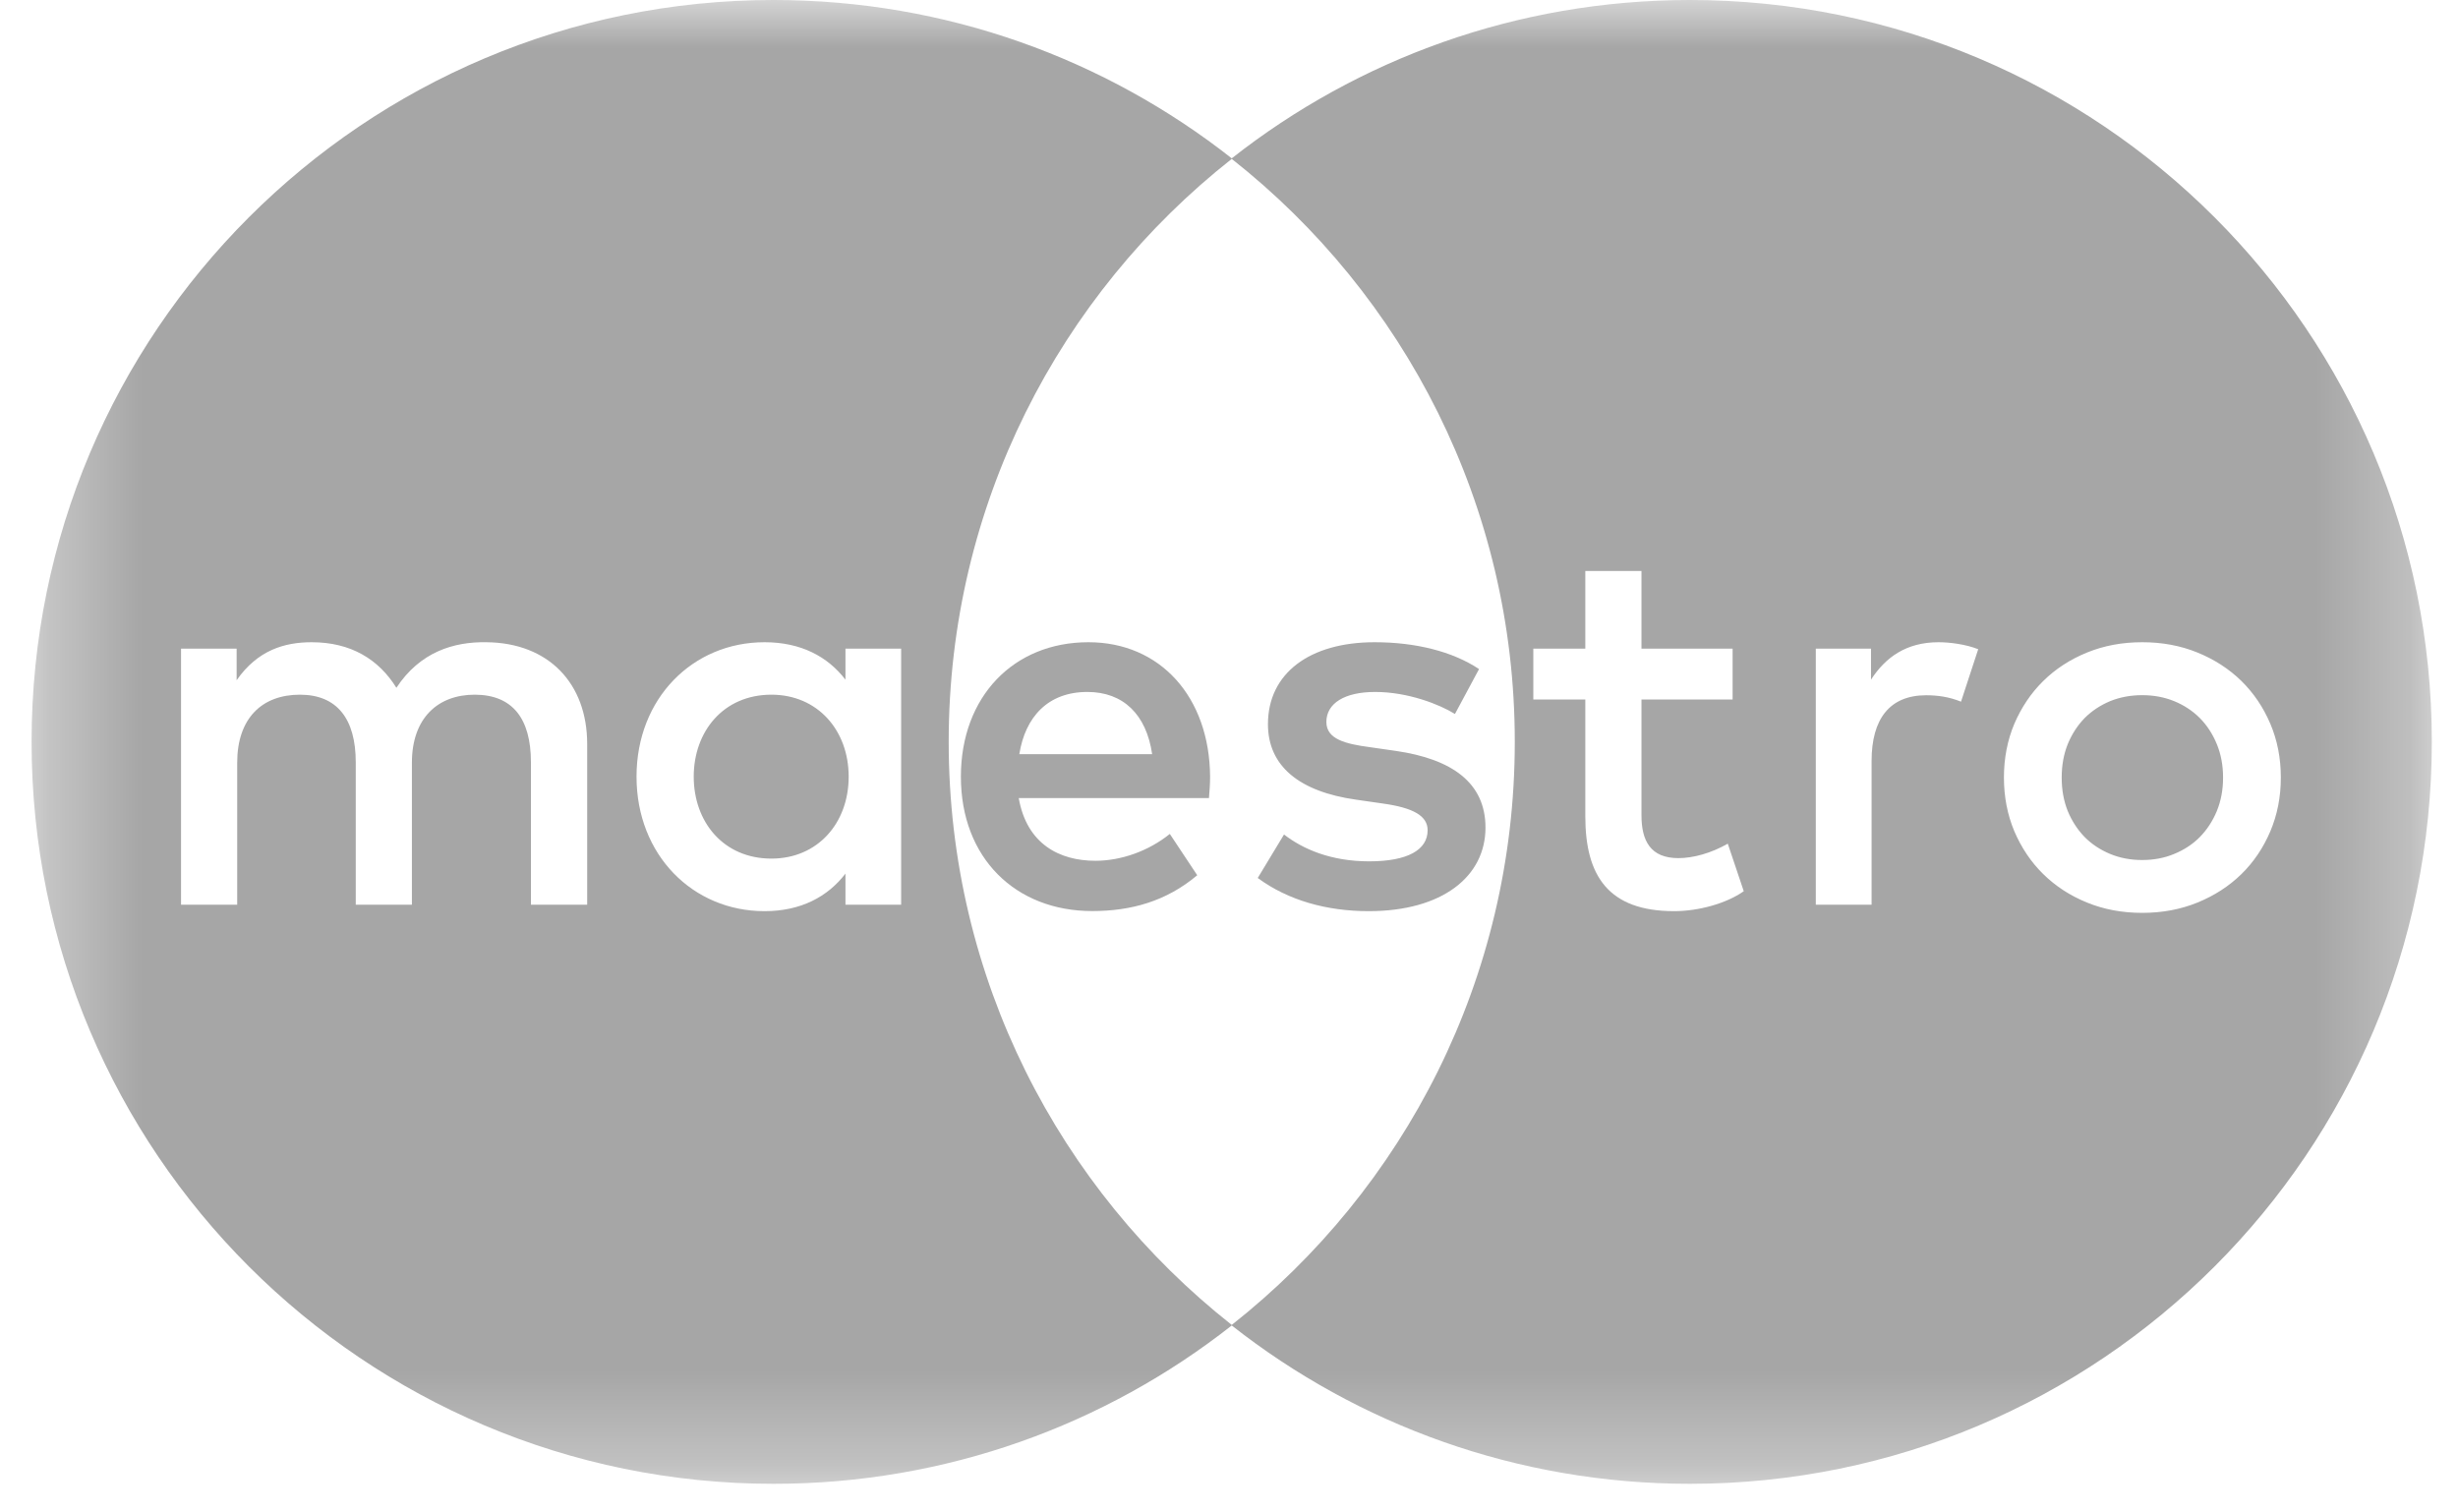 <svg width="26" height="16" viewBox="0 0 26 16" fill="none" xmlns="http://www.w3.org/2000/svg">
                <mask id="mask32320" mask-type="alpha" maskUnits="userSpaceOnUse" x="0" y="0" width="26" height="16">
                <path d="M0.334 0H25.723V15.697H0.334V0Z" fill="white"></path>
                </mask>
                <g mask="url(#mask32320)">
                <path fill-rule="evenodd" clip-rule="evenodd" d="M23.709 9.247C23.578 9.375 23.423 9.475 23.244 9.548C23.065 9.621 22.87 9.657 22.66 9.657C22.449 9.657 22.255 9.621 22.076 9.548C21.897 9.475 21.743 9.375 21.613 9.247C21.483 9.12 21.382 8.968 21.307 8.794C21.234 8.619 21.197 8.43 21.197 8.225C21.197 8.021 21.234 7.831 21.307 7.657C21.382 7.483 21.483 7.332 21.613 7.204C21.743 7.076 21.897 6.976 22.076 6.903C22.255 6.83 22.449 6.794 22.66 6.794C22.87 6.794 23.065 6.83 23.244 6.903C23.423 6.976 23.578 7.076 23.709 7.204C23.839 7.332 23.941 7.483 24.015 7.657C24.089 7.831 24.126 8.021 24.126 8.225C24.126 8.43 24.089 8.619 24.015 8.794C23.941 8.968 23.839 9.12 23.709 9.247ZM20.743 7.423C20.619 7.372 20.495 7.355 20.375 7.355C19.989 7.355 19.797 7.604 19.797 8.052V9.571H19.207V6.862H19.791V7.19C19.945 6.952 20.166 6.794 20.505 6.794C20.624 6.794 20.795 6.816 20.925 6.868L20.743 7.423ZM17.709 9.639C17.012 9.639 16.769 9.264 16.769 8.636V7.4H16.219V6.862H16.769V6.04H17.363V6.862H18.327V7.4H17.363V8.624C17.363 8.896 17.459 9.078 17.754 9.078C17.908 9.078 18.101 9.026 18.276 8.925L18.445 9.428C18.259 9.559 17.965 9.639 17.709 9.639ZM13.029 14.016C11.205 12.578 10.035 10.35 10.035 7.848C10.035 5.346 11.205 3.118 13.029 1.681C14.853 3.118 16.023 5.346 16.023 7.848C16.023 10.35 14.853 12.578 13.029 14.016ZM9.532 8.216V9.571H8.943V9.242C8.755 9.486 8.473 9.639 8.087 9.639C7.328 9.639 6.733 9.044 6.733 8.216C6.733 7.388 7.328 6.794 8.087 6.794C8.473 6.794 8.755 6.946 8.943 7.19V6.862H9.532V8.216ZM6.211 9.571H5.616V8.063C5.616 7.604 5.423 7.349 5.021 7.349C4.63 7.349 4.357 7.598 4.357 8.069V9.571H3.763V8.063C3.763 7.604 3.564 7.349 3.173 7.349C2.771 7.349 2.509 7.598 2.509 8.069V9.571H1.915V6.862H2.503V7.196C2.725 6.878 3.009 6.794 3.297 6.794C3.711 6.794 4.006 6.975 4.193 7.276C4.443 6.896 4.8 6.788 5.145 6.794C5.803 6.8 6.211 7.23 6.211 7.87V9.571ZM17.876 -0C16.047 -0 14.363 0.626 13.029 1.675C11.695 0.626 10.011 -0 8.182 -0C3.848 -0 0.334 3.514 0.334 7.848C0.334 12.183 3.848 15.697 8.182 15.697C10.011 15.697 11.695 15.071 13.029 14.022C14.363 15.071 16.047 15.697 17.876 15.697C22.21 15.697 25.723 12.183 25.723 7.848C25.723 3.514 22.21 -0 17.876 -0Z" fill="#A6A6A6"></path>
                </g>
                <path fill-rule="evenodd" clip-rule="evenodd" d="M8.16 7.349C7.65 7.349 7.338 7.74 7.338 8.216C7.338 8.693 7.65 9.083 8.16 9.083C8.647 9.083 8.977 8.71 8.977 8.216C8.977 7.724 8.647 7.349 8.16 7.349ZM23.269 7.596C23.193 7.52 23.102 7.46 22.997 7.417C22.894 7.375 22.781 7.354 22.659 7.354C22.538 7.354 22.425 7.375 22.321 7.417C22.218 7.46 22.127 7.52 22.051 7.596C21.976 7.673 21.916 7.765 21.872 7.872C21.829 7.979 21.808 8.097 21.808 8.226C21.808 8.355 21.829 8.472 21.872 8.58C21.916 8.686 21.976 8.778 22.051 8.855C22.127 8.932 22.218 8.991 22.321 9.034C22.425 9.077 22.538 9.098 22.659 9.098C22.781 9.098 22.894 9.077 22.997 9.034C23.102 8.991 23.193 8.932 23.269 8.855C23.345 8.778 23.405 8.686 23.449 8.58C23.493 8.472 23.515 8.355 23.515 8.226C23.515 8.097 23.493 7.979 23.449 7.872C23.405 7.765 23.345 7.673 23.269 7.596ZM13.412 7.661C13.412 8.103 13.741 8.375 14.347 8.46L14.625 8.5C14.948 8.545 15.101 8.63 15.101 8.783C15.101 8.993 14.886 9.112 14.483 9.112C14.075 9.112 13.78 8.981 13.582 8.828L13.304 9.288C13.627 9.526 14.036 9.639 14.478 9.639C15.259 9.639 15.713 9.271 15.713 8.755C15.713 8.279 15.356 8.03 14.767 7.944L14.489 7.904C14.233 7.87 14.03 7.82 14.03 7.638C14.03 7.44 14.223 7.32 14.546 7.32C14.892 7.32 15.226 7.451 15.39 7.553L15.645 7.078C15.362 6.89 14.97 6.794 14.54 6.794C13.854 6.794 13.412 7.122 13.412 7.661ZM10.782 7.978C10.845 7.587 11.082 7.32 11.502 7.32C11.881 7.32 12.126 7.558 12.187 7.978H10.782ZM11.513 6.794C10.719 6.794 10.164 7.372 10.164 8.216C10.164 9.077 10.742 9.638 11.553 9.638C11.962 9.638 12.335 9.536 12.664 9.259L12.374 8.822C12.148 9.004 11.858 9.106 11.587 9.106C11.208 9.106 10.861 8.93 10.776 8.443H12.788C12.794 8.369 12.8 8.296 12.8 8.216C12.794 7.372 12.272 6.794 11.513 6.794Z" fill="#A6A6A6"></path>
            </svg>